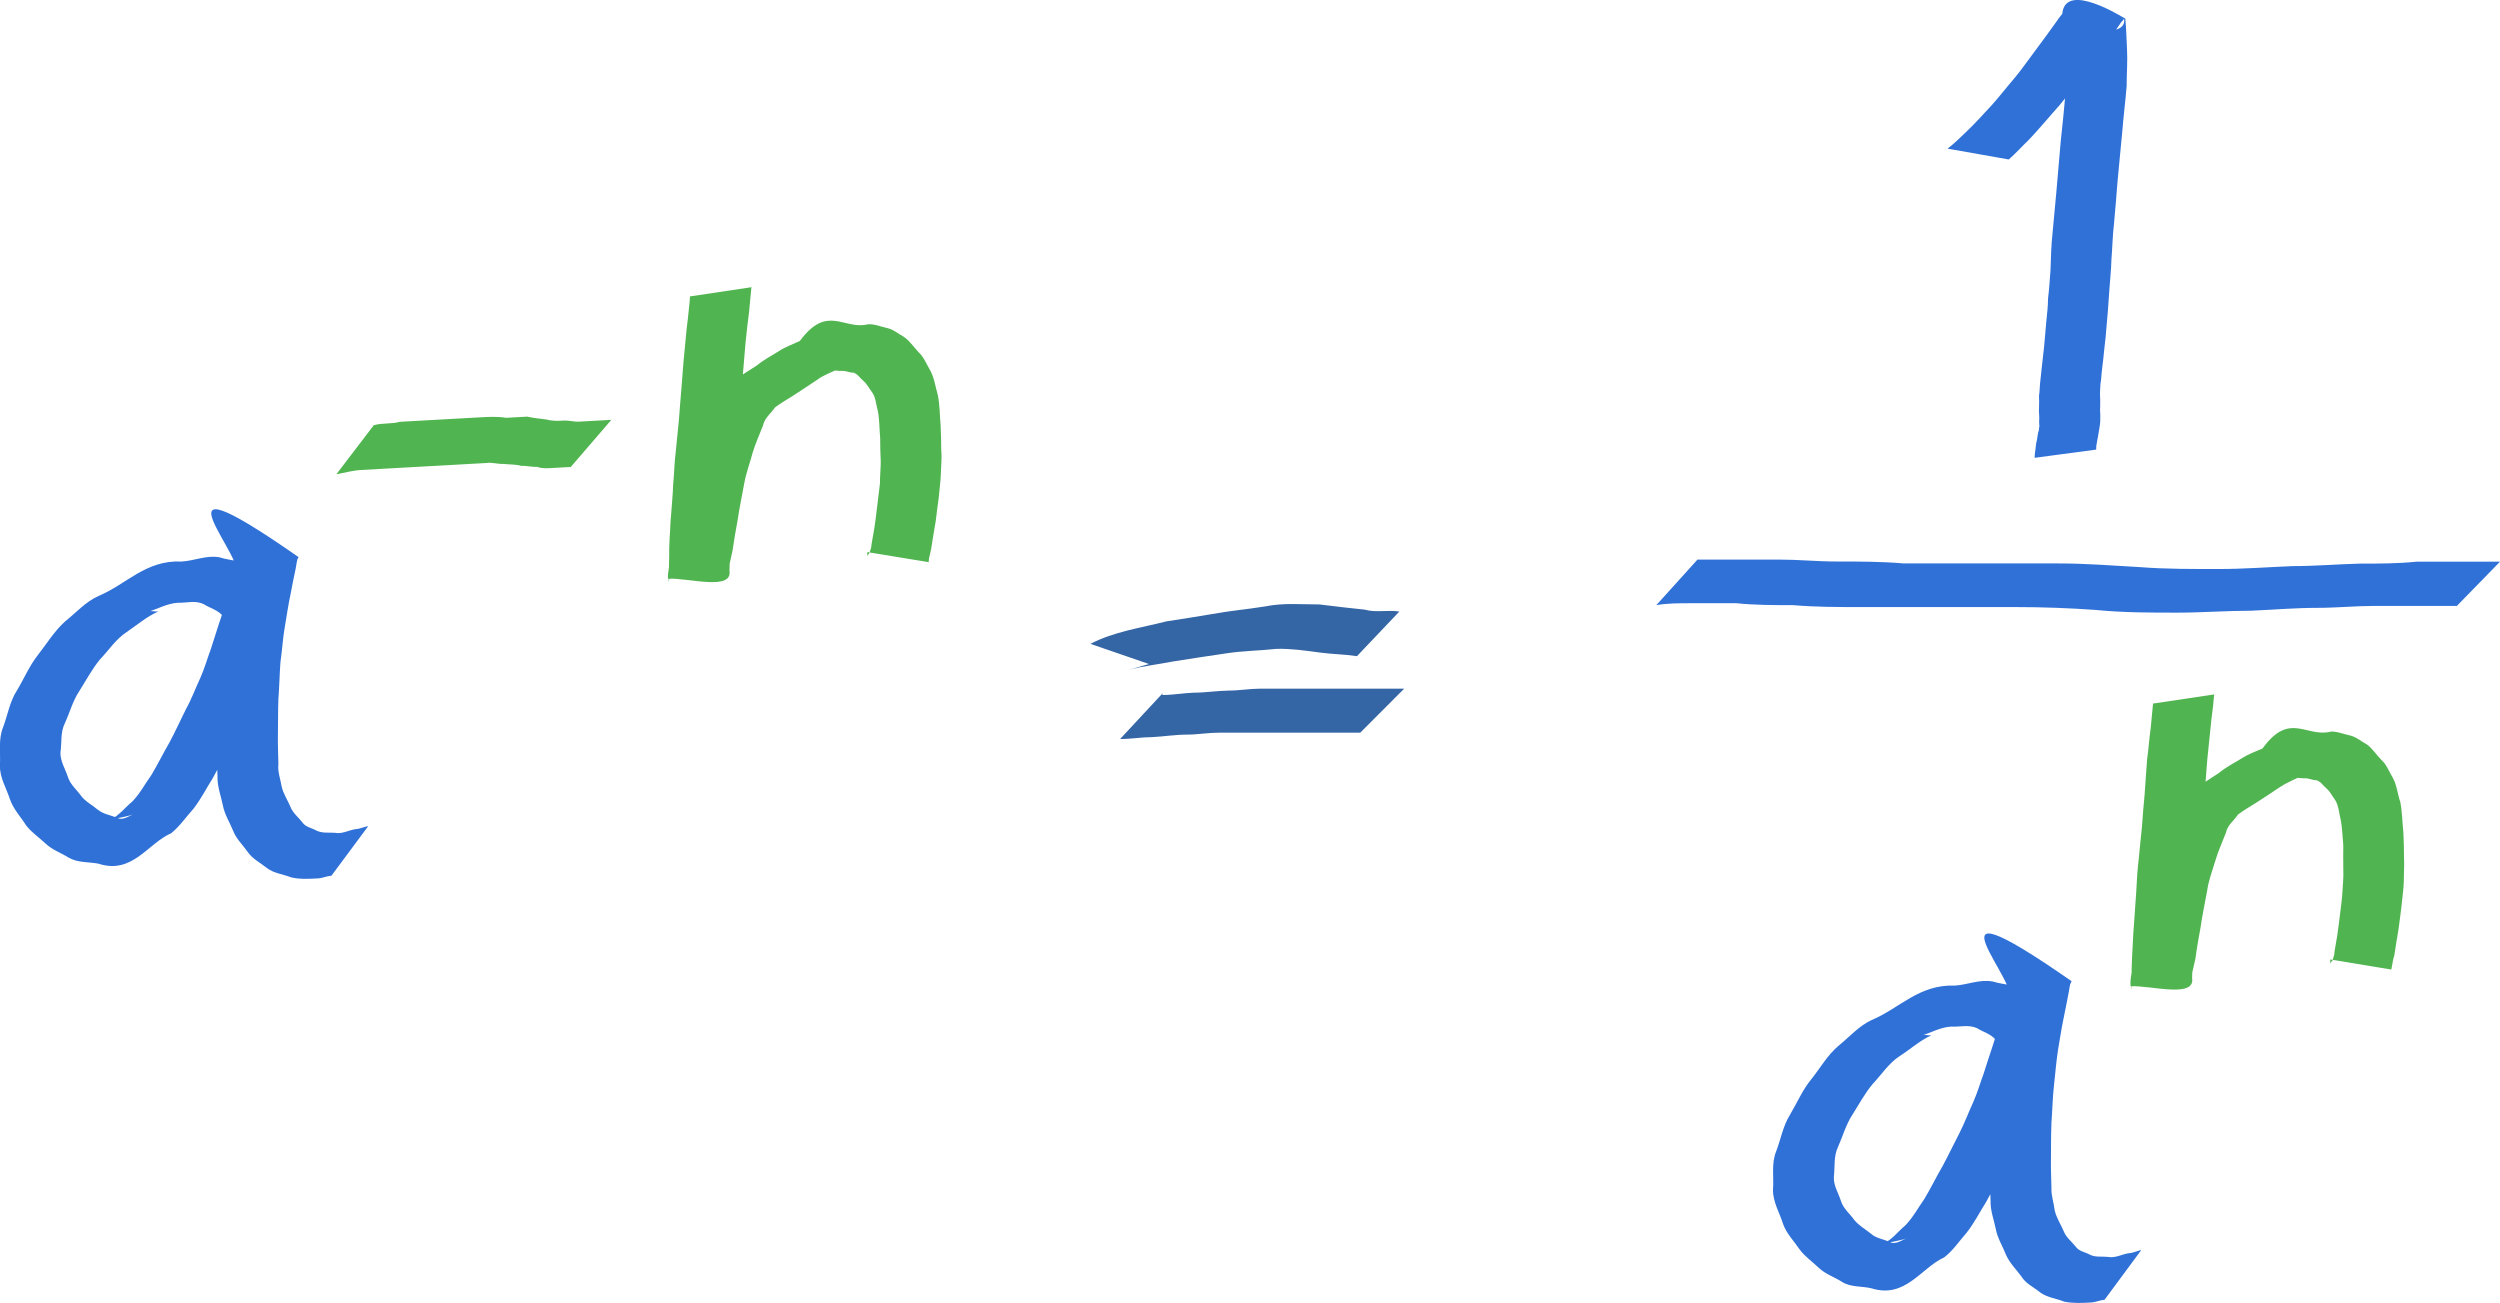<?xml version="1.0" encoding="UTF-8" standalone="no"?>
<!-- Created with Inkscape (http://www.inkscape.org/) -->

<svg
   width="130.025"
   height="67.764"
   id="svg2"
   sodipodi:version="0.32"
   inkscape:version="1.4.2 (ebf0e940d0, 2025-05-08)"
   sodipodi:docname="negative-exponent.svg"
   inkscape:output_extension="org.inkscape.output.svg.inkscape"
   version="1.1"
   xmlns:inkscape="http://www.inkscape.org/namespaces/inkscape"
   xmlns:sodipodi="http://sodipodi.sourceforge.net/DTD/sodipodi-0.dtd"
   xmlns="http://www.w3.org/2000/svg"
   xmlns:svg="http://www.w3.org/2000/svg"
   xmlns:rdf="http://www.w3.org/1999/02/22-rdf-syntax-ns#"
   xmlns:cc="http://creativecommons.org/ns#"
   xmlns:dc="http://purl.org/dc/elements/1.1/">
  <sodipodi:namedview
     id="base"
     pagecolor="#ffffff"
     bordercolor="#666666"
     borderopacity="1.0"
     gridtolerance="10000"
     guidetolerance="10"
     objecttolerance="10"
     inkscape:pageopacity="0.0"
     inkscape:pageshadow="2"
     inkscape:zoom="2.3647252"
     inkscape:cx="52.225941"
     inkscape:cy="54.551792"
     inkscape:document-units="px"
     inkscape:current-layer="layer1"
     inkscape:window-width="1422"
     inkscape:window-height="721"
     inkscape:window-x="0"
     inkscape:window-y="0"
     showborder="true"
     showgrid="false"
     inkscape:window-maximized="1"
     inkscape:showpageshadow="2"
     inkscape:pagecheckerboard="0"
     inkscape:deskcolor="#d1d1d1" />
  <defs
     id="defs4">
    <inkscape:perspective
       id="perspective3306"
       inkscape:persp3d-origin="372.047 : -640.50919 : 1"
       inkscape:vp_z="744.094 : -465.11519 : 1"
       inkscape:vp_y="0 : 1000 : 0"
       inkscape:vp_x="0 : -465.11519 : 1"
       sodipodi:type="inkscape:persp3d" />
    <pattern
       id="EMFhbasepattern"
       patternUnits="userSpaceOnUse"
       width="6"
       height="6"
       x="0"
       y="0" />
  </defs>
  <g
     transform="translate(-682.567,-1065.163)"
     id="layer1"
     inkscape:groupmode="layer"
     inkscape:label="Layer 1">
    <path
       style="fill:#3071d8;fill-opacity:1;fill-rule:nonzero;stroke:none"
       d="m 694.158,1097.204 c -0.252,-0.317 -0.658,-0.404 -0.99,-0.616 -0.436,-0.216 -0.894,-0.06 -1.338,-0.076 -0.572,0.032 -1.083,0.331 -1.606,0.49 0.163,-0.109 0.38,-0.021 0.572,-0.032 -0.601,0.264 -1.106,0.703 -1.636,1.063 -0.573,0.372 -0.945,0.964 -1.404,1.44 -0.418,0.514 -0.725,1.102 -1.076,1.652 -0.331,0.499 -0.489,1.109 -0.734,1.643 -0.249,0.485 -0.154,1.03 -0.235,1.525 -0.014,0.462 0.261,0.877 0.391,1.29 0.127,0.394 0.461,0.655 0.691,0.983 0.229,0.298 0.578,0.469 0.865,0.713 0.266,0.216 0.652,0.284 0.978,0.406 0.351,0.201 0.671,-0.138 0.965,-0.194 -0.416,0.143 -0.859,0.208 -1.278,0.301 0.435,-0.214 0.751,-0.633 1.116,-0.933 0.401,-0.403 0.669,-0.929 1.002,-1.388 0.331,-0.549 0.615,-1.136 0.946,-1.705 0.307,-0.568 0.571,-1.163 0.856,-1.73 0.291,-0.517 0.491,-1.079 0.739,-1.604 0.226,-0.503 0.367,-1.022 0.552,-1.513 0.143,-0.479 0.307,-0.928 0.45,-1.407 0.148,-0.409 0.272,-0.847 0.397,-1.254 0.109,-0.327 0.176,-0.661 0.265,-0.986 0.048,-0.213 0.081,-0.425 0.133,-0.648 0.052,-0.143 0.063,-0.314 0.101,-0.466 0,0 0,0 0,0 1.057,-0.059 2.119,-0.018 3.178,-0.027 -0.048,0.213 -0.084,0.425 -0.115,0.617 -0.102,0.446 -0.182,0.901 -0.266,1.327 -0.117,0.537 -0.194,1.092 -0.29,1.649 -0.112,0.627 -0.142,1.26 -0.235,1.886 -0.045,0.633 -0.056,1.275 -0.105,1.909 -0.026,0.612 -0.011,1.232 -0.025,1.844 -0.012,0.511 0.017,1.021 0.025,1.531 -0.048,0.403 0.103,0.775 0.169,1.172 0.081,0.376 0.318,0.723 0.465,1.076 0.122,0.314 0.411,0.528 0.615,0.797 0.163,0.241 0.482,0.284 0.724,0.42 0.305,0.153 0.641,0.095 0.959,0.117 0.386,0.079 0.735,-0.141 1.091,-0.191 0.235,-0.013 0.44,-0.125 0.65,-0.156 l -1.915,2.58 c -0.231,0.013 -0.459,0.126 -0.69,0.139 -0.464,0.026 -0.953,0.053 -1.402,-0.052 -0.413,-0.167 -0.882,-0.201 -1.256,-0.481 -0.335,-0.272 -0.747,-0.469 -1.002,-0.836 -0.253,-0.366 -0.589,-0.668 -0.759,-1.099 -0.174,-0.431 -0.453,-0.866 -0.542,-1.352 -0.097,-0.475 -0.288,-0.956 -0.274,-1.467 -0.009,-0.53 -0.059,-1.058 -0.028,-1.581 0.004,-0.641 -0.011,-1.271 0.022,-1.894 0.022,-0.682 0.03,-1.334 0.101,-1.999 0.068,-0.655 0.097,-1.297 0.209,-1.935 0.095,-0.586 0.169,-1.181 0.285,-1.738 0.082,-0.445 0.185,-0.882 0.265,-1.327 1.169,-0.345 -5.175,-6.903 3.362,-0.948 -0.034,0.102 -0.101,0.126 -0.096,0.216 -0.048,0.213 -0.103,0.426 -0.154,0.639 -0.088,0.345 -0.173,0.691 -0.239,1.035 -0.144,0.449 -0.227,0.904 -0.416,1.315 -0.144,0.479 -0.288,0.927 -0.431,1.406 -0.182,0.541 -0.342,1.071 -0.566,1.614 -0.246,0.565 -0.444,1.156 -0.734,1.693 -0.282,0.617 -0.569,1.203 -0.876,1.791 -0.306,0.588 -0.613,1.176 -0.938,1.765 -0.333,0.529 -0.618,1.096 -1.013,1.609 -0.381,0.422 -0.712,0.911 -1.159,1.276 -1.222,0.529 -2.022,2.166 -3.793,1.583 -0.491,-0.093 -1.082,-0.04 -1.544,-0.315 -0.395,-0.248 -0.847,-0.394 -1.205,-0.734 -0.337,-0.322 -0.733,-0.58 -1.008,-0.945 -0.279,-0.445 -0.66,-0.835 -0.839,-1.355 -0.178,-0.561 -0.529,-1.112 -0.522,-1.744 0.043,-0.663 -0.096,-1.357 0.166,-2.002 0.239,-0.634 0.349,-1.341 0.719,-1.913 0.371,-0.612 0.649,-1.288 1.106,-1.864 0.454,-0.576 0.842,-1.229 1.407,-1.731 0.569,-0.452 1.047,-1.01 1.73,-1.318 1.469,-0.613 2.459,-1.88 4.329,-1.793 0.657,-0.037 1.296,-0.343 1.961,-0.219 0.581,0.188 1.238,0.151 1.746,0.544 0.398,0.298 0.876,0.502 1.195,0.905 l -2.769,1.646 z"
       id="path4283"
       inkscape:connector-curvature="0" />
    <path
       style="fill:#50b450;fill-opacity:1;fill-rule:nonzero;stroke:none"
       d="m 721.652,1080.074 c -0.046,0.423 -0.08,0.856 -0.121,1.279 -0.074,0.535 -0.13,1.069 -0.185,1.603 -0.047,0.594 -0.102,1.208 -0.154,1.811 -0.048,0.574 -0.085,1.147 -0.116,1.719 -0.059,0.554 -0.11,1.088 -0.163,1.642 -0.048,0.574 -0.106,1.148 -0.158,1.732 -0.032,0.502 -0.052,1.014 -0.084,1.547 -0.038,0.403 -0.062,0.805 -0.082,1.216 -0.023,0.312 -0.054,0.654 -0.05,0.994 -0.006,0.261 -0.012,0.511 -0.019,0.742 -0.011,0.171 -0.002,0.321 -0.013,0.491 0.166,1.052 -2.119,0.368 -3.199,0.408 -0.021,-0.379 0.108,-0.747 0.148,-1.13 0.097,-0.536 0.176,-1.071 0.273,-1.608 0.111,-0.637 0.226,-1.265 0.338,-1.902 0.094,-0.596 0.274,-1.157 0.434,-1.747 0.142,-0.509 0.345,-1.011 0.529,-1.532 0.123,-0.468 0.439,-0.896 0.646,-1.328 0.211,-0.432 0.684,-0.669 1.005,-1.007 0.407,-0.303 0.816,-0.556 1.248,-0.831 0.365,-0.301 0.778,-0.514 1.146,-0.745 0.346,-0.23 0.743,-0.362 1.092,-0.531 1.441,-1.943 2.282,-0.548 3.555,-0.869 0.338,-0.019 0.666,0.133 0.986,0.196 0.344,0.081 0.591,0.308 0.874,0.462 0.308,0.213 0.519,0.542 0.765,0.799 0.268,0.245 0.396,0.599 0.582,0.909 0.235,0.408 0.28,0.866 0.412,1.309 0.109,0.525 0.099,1.056 0.147,1.564 0.025,0.439 0.028,0.86 0.033,1.31 0.043,0.418 -0.014,0.822 -0.02,1.253 -0.017,0.422 -0.08,0.846 -0.118,1.279 -0.049,0.383 -0.108,0.767 -0.148,1.15 -0.054,0.283 -0.095,0.576 -0.144,0.859 -0.029,0.192 -0.068,0.404 -0.094,0.596 -0.032,0.152 -0.073,0.304 -0.102,0.446 -0.014,0.101 -0.032,0.152 -0.027,0.242 l -3.187,-0.524 c 0.006,0.1 -0.013,0.131 -0.008,0.211 0.034,-0.102 0.101,-0.106 0.117,-0.177 0.033,-0.132 0.112,-0.277 0.103,-0.426 0.044,-0.283 0.096,-0.556 0.146,-0.839 0.059,-0.384 0.105,-0.747 0.148,-1.13 0.038,-0.403 0.103,-0.787 0.146,-1.2 -10e-4,-0.381 0.038,-0.763 0.042,-1.124 -0.023,-0.419 -0.027,-0.84 -0.031,-1.27 -0.045,-0.458 -0.032,-0.93 -0.116,-1.366 -0.099,-0.335 -0.098,-0.676 -0.285,-0.966 -0.161,-0.201 -0.258,-0.426 -0.457,-0.606 -0.178,-0.14 -0.298,-0.364 -0.533,-0.441 -0.192,0.011 -0.368,-0.1 -0.579,-0.088 -0.232,0.013 -0.491,-0.083 -0.739,0.041 0.519,-0.169 1.061,-0.329 1.583,-0.509 -0.354,0.13 -0.709,0.21 -1.04,0.358 -0.371,0.191 -0.769,0.313 -1.113,0.573 -0.409,0.273 -0.818,0.546 -1.227,0.809 -0.328,0.208 -0.657,0.397 -0.964,0.625 -0.195,0.301 -0.541,0.541 -0.625,0.946 -0.186,0.471 -0.392,0.933 -0.535,1.402 -0.14,0.539 -0.346,1.061 -0.442,1.617 -0.112,0.627 -0.247,1.246 -0.339,1.882 -0.097,0.536 -0.195,1.072 -0.271,1.627 -0.074,0.285 -0.116,0.557 -0.186,0.842 -0.192,0.011 -3.476,0.424 -3.138,0.746 0.012,-0.151 0.003,-0.301 0.015,-0.442 0.006,-0.261 0.012,-0.511 0.017,-0.772 -4e-5,-0.36 10e-4,-0.701 0.023,-1.033 0.036,-0.433 0.034,-0.833 0.08,-1.256 0.032,-0.513 0.09,-1.027 0.104,-1.538 0.058,-0.574 0.062,-1.165 0.138,-1.74 0.059,-0.554 0.11,-1.088 0.163,-1.642 0.048,-0.574 0.083,-1.156 0.137,-1.71 0.056,-0.614 0.082,-1.206 0.152,-1.831 0.06,-0.534 0.089,-1.087 0.165,-1.612 0.036,-0.433 0.103,-0.837 0.122,-1.259 l 3.195,-0.478 z"
       id="path4285"
       inkscape:connector-curvature="0" />
    <path
       style="fill:#50b450;fill-opacity:1;fill-rule:nonzero;stroke:none"
       d="m 702.018,1087.276 c 0.44,-0.125 0.911,-0.051 1.347,-0.175 0.507,-0.028 1.014,-0.056 1.522,-0.085 0.422,-0.024 0.868,-0.048 1.29,-0.072 0.442,-0.025 0.888,-0.049 1.353,-0.075 0.442,-0.025 0.908,-0.051 1.358,0.024 0.357,-0.02 0.718,-0.04 1.098,-0.061 0.344,0.081 0.685,0.102 1.026,0.153 0.302,0.083 0.598,0.067 0.871,0.052 0.276,-0.015 0.535,0.07 0.808,0.055 0.234,-0.013 0.465,-0.026 0.699,-0.039 0.254,-0.014 0.484,-0.027 0.738,-0.041 0,0 0.212,-0.012 0.235,-0.013 l -2.111,2.451 c -0.02,0 -0.234,0.013 -0.234,0.013 -0.254,0.014 -0.507,0.028 -0.761,0.042 -0.254,0.014 -0.507,0.028 -0.744,-0.059 -0.276,0.015 -0.555,-0.069 -0.831,-0.054 -0.301,-0.083 -0.617,-0.066 -0.915,-0.099 -0.297,0.016 -0.599,-0.097 -0.916,-0.049 -0.357,0.02 -0.719,0.04 -1.076,0.06 -0.465,0.026 -0.93,0.052 -1.375,0.077 -0.442,0.025 -0.866,0.048 -1.311,0.073 -0.422,0.024 -0.845,0.047 -1.268,0.071 -0.507,0.028 -0.991,0.055 -1.499,0.083 -0.422,0.024 -0.84,0.147 -1.26,0.22 l 1.955,-2.563 z"
       id="path4287"
       inkscape:connector-curvature="0" />
    <path
       style="fill:#3465a4;fill-opacity:1;fill-rule:nonzero;stroke:none"
       d="m 739.281,1098.65 c 1.227,-0.64 2.624,-0.83 3.956,-1.17 0.805,-0.12 1.589,-0.25 2.371,-0.38 0.912,-0.17 1.863,-0.25 2.774,-0.4 0.932,-0.19 1.883,-0.1 2.814,-0.1 0.785,0.1 1.566,0.19 2.351,0.27 0.593,0.17 1.205,0 1.798,0.1 l -2.202,2.32 c -0.654,-0.1 -1.289,-0.1 -1.947,-0.19 -0.739,-0.1 -1.482,-0.21 -2.244,-0.19 -0.889,0.1 -1.778,0.1 -2.644,0.24 -0.931,0.14 -1.843,0.27 -2.752,0.42 -0.762,0.15 -1.546,0.23 -2.308,0.44 0.361,-0.1 1.439,-0.42 1.081,-0.31 z"
       id="path4289"
       inkscape:connector-curvature="0" />
    <path
       style="fill:#3465a4;fill-opacity:1;fill-rule:nonzero;stroke:none"
       d="m 743.026,1101.31 c 0.55,0 1.081,-0.1 1.608,-0.12 0.616,0 1.228,-0.1 1.843,-0.11 0.551,0 1.101,-0.1 1.651,-0.1 0.57,0 1.143,0 1.713,0 0.551,0 1.081,0 1.632,0 0.465,0 0.931,0 1.397,0 0.4,0 0.804,0 1.205,0 0.338,0 0.677,0 1.016,0 0.169,0 0.338,0 0.508,0 l -2.286,2.29 c -0.147,0 -0.297,0 -0.443,0 -0.339,0 -0.678,0 -1.016,0 -0.381,0 -0.785,0 -1.186,0 -0.465,0 -0.931,0 -1.397,0 -0.55,0 -1.081,0 -1.631,0 -0.57,0 -1.12,0 -1.693,0 -0.551,0 -1.101,0.1 -1.629,0.1 -0.615,0 -1.227,0.1 -1.82,0.13 -0.55,0 -1.101,0.1 -1.674,0.1 l 2.202,-2.37 z"
       id="path4291"
       inkscape:connector-curvature="0" />
    <path
       style="fill:#3071d8;fill-opacity:1;fill-rule:nonzero;stroke:none"
       d="m 786.372,1119.258 c -0.253,-0.327 -0.659,-0.414 -0.99,-0.626 -0.434,-0.186 -0.893,-0.05 -1.338,-0.076 -0.572,0.032 -1.083,0.341 -1.606,0.49 0.186,-0.111 0.38,-0.021 0.572,-0.032 -0.601,0.274 -1.085,0.721 -1.636,1.073 -0.573,0.372 -0.945,0.964 -1.404,1.45 -0.419,0.494 -0.726,1.082 -1.077,1.632 -0.33,0.509 -0.489,1.109 -0.733,1.653 -0.228,0.473 -0.155,1.02 -0.211,1.534 -0.035,0.453 0.237,0.858 0.367,1.272 0.128,0.404 0.461,0.655 0.691,0.983 0.249,0.307 0.578,0.479 0.865,0.713 0.268,0.245 0.652,0.284 0.98,0.436 0.349,0.171 0.671,-0.147 0.983,-0.225 -0.416,0.153 -0.878,0.219 -1.298,0.303 0.455,-0.216 0.751,-0.633 1.116,-0.933 0.401,-0.403 0.67,-0.919 1.002,-1.388 0.331,-0.549 0.615,-1.136 0.946,-1.705 0.307,-0.568 0.573,-1.133 0.879,-1.721 0.268,-0.526 0.469,-1.068 0.717,-1.612 0.226,-0.503 0.367,-1.012 0.552,-1.513 0.143,-0.479 0.307,-0.928 0.451,-1.387 0.146,-0.429 0.272,-0.857 0.396,-1.264 0.109,-0.327 0.175,-0.671 0.264,-0.996 0.048,-0.213 0.103,-0.426 0.134,-0.638 0.082,-0.155 0.072,-0.325 0.101,-0.476 0,0 0,0 0,0 1.063,0.041 2.12,-0.01 3.178,-0.027 -0.048,0.213 -0.084,0.425 -0.115,0.617 -0.08,0.455 -0.182,0.901 -0.265,1.337 -0.116,0.557 -0.194,1.093 -0.29,1.649 -0.093,0.616 -0.143,1.25 -0.212,1.875 -0.072,0.635 -0.079,1.276 -0.128,1.91 -0.025,0.622 -0.021,1.233 -0.025,1.844 -0.012,0.511 0.017,1.021 0.025,1.531 -0.018,0.402 0.123,0.774 0.169,1.172 0.093,0.406 0.318,0.724 0.465,1.076 0.123,0.334 0.412,0.538 0.615,0.797 0.184,0.27 0.505,0.292 0.744,0.429 0.286,0.154 0.641,0.084 0.94,0.118 0.386,0.079 0.735,-0.141 1.091,-0.191 0.235,-0.013 0.44,-0.125 0.65,-0.166 l -1.914,2.59 c -0.231,0.013 -0.459,0.126 -0.69,0.139 -0.464,0.026 -0.93,0.052 -1.402,-0.042 -0.413,-0.167 -0.882,-0.211 -1.256,-0.481 -0.335,-0.282 -0.746,-0.449 -0.98,-0.837 -0.254,-0.346 -0.588,-0.668 -0.781,-1.088 -0.175,-0.451 -0.454,-0.886 -0.543,-1.362 -0.097,-0.485 -0.288,-0.966 -0.274,-1.467 -0.009,-0.53 -0.059,-1.058 -0.029,-1.591 0.004,-0.641 -0.011,-1.271 0.022,-1.894 0.024,-0.652 0.03,-1.334 0.101,-1.999 0.069,-0.635 0.097,-1.297 0.231,-1.936 0.073,-0.575 0.148,-1.15 0.263,-1.737 0.082,-0.445 0.186,-0.872 0.265,-1.327 1.169,-0.336 -5.174,-6.893 3.362,-0.948 -0.034,0.102 -0.1,0.156 -0.095,0.236 -0.049,0.193 -0.105,0.406 -0.154,0.629 -0.088,0.345 -0.154,0.68 -0.239,1.025 -0.144,0.459 -0.227,0.904 -0.392,1.334 -0.167,0.46 -0.309,0.939 -0.454,1.387 -0.182,0.541 -0.341,1.081 -0.546,1.623 -0.243,0.564 -0.445,1.147 -0.73,1.713 -0.307,0.588 -0.594,1.175 -0.877,1.761 -0.328,0.599 -0.635,1.187 -0.961,1.776 -0.333,0.529 -0.618,1.096 -1.014,1.599 -0.381,0.432 -0.711,0.931 -1.159,1.276 -1.221,0.559 -2.022,2.166 -3.791,1.613 -0.493,-0.123 -1.082,-0.04 -1.546,-0.345 -0.395,-0.248 -0.847,-0.394 -1.185,-0.715 -0.334,-0.322 -0.731,-0.59 -1.006,-0.966 -0.301,-0.444 -0.682,-0.823 -0.859,-1.324 -0.18,-0.581 -0.53,-1.142 -0.523,-1.774 0.053,-0.664 -0.096,-1.357 0.166,-2.002 0.24,-0.624 0.351,-1.312 0.719,-1.903 0.37,-0.622 0.649,-1.288 1.107,-1.844 0.476,-0.597 0.84,-1.259 1.429,-1.752 0.546,-0.441 1.046,-1.02 1.707,-1.327 1.469,-0.613 2.46,-1.86 4.329,-1.793 0.657,-0.037 1.296,-0.343 1.981,-0.21 0.561,0.179 1.238,0.141 1.725,0.535 0.398,0.298 0.877,0.522 1.219,0.914 l -2.792,1.638 z"
       id="path4293"
       inkscape:connector-curvature="0" />
    <path
       style="fill:#50b450;fill-opacity:1;fill-rule:nonzero;stroke:none"
       d="m 797.728,1101.259 c -0.036,0.433 -0.08,0.856 -0.141,1.28 -0.05,0.534 -0.11,1.068 -0.165,1.602 -0.071,0.595 -0.102,1.218 -0.154,1.811 -0.048,0.574 -0.082,1.146 -0.136,1.72 -0.039,0.553 -0.09,1.087 -0.143,1.641 -0.073,0.585 -0.106,1.158 -0.158,1.732 -0.032,0.512 -0.049,1.014 -0.084,1.547 -0.037,0.413 -0.059,0.815 -0.102,1.218 -0.022,0.322 -0.023,0.662 -0.035,0.993 -0.006,0.261 -0.012,0.511 -0.017,0.772 -0.012,0.141 -0.004,0.291 -0.014,0.462 0.163,1.053 -2.121,0.378 -3.199,0.418 -0.042,-0.388 0.085,-0.756 0.126,-1.139 0.119,-0.537 0.195,-1.062 0.293,-1.599 0.114,-0.627 0.226,-1.264 0.34,-1.912 0.071,-0.595 0.274,-1.157 0.431,-1.737 0.141,-0.519 0.348,-1.021 0.508,-1.541 0.143,-0.469 0.439,-0.886 0.669,-1.329 0.208,-0.432 0.661,-0.668 1.005,-1.007 0.384,-0.292 0.816,-0.556 1.226,-0.829 0.365,-0.301 0.777,-0.514 1.165,-0.746 0.349,-0.23 0.723,-0.361 1.096,-0.522 1.418,-1.952 2.259,-0.556 3.555,-0.879 0.338,-0.019 0.663,0.133 0.986,0.196 0.344,0.081 0.588,0.308 0.874,0.462 0.308,0.213 0.496,0.543 0.765,0.809 0.268,0.235 0.392,0.589 0.579,0.899 0.235,0.407 0.261,0.877 0.412,1.309 0.099,0.525 0.099,1.056 0.157,1.564 0.025,0.439 0.028,0.87 0.033,1.31 0.023,0.419 -0.014,0.832 -0.01,1.252 -0.017,0.422 -0.08,0.856 -0.121,1.279 -0.039,0.383 -0.105,0.767 -0.148,1.15 -0.044,0.283 -0.095,0.576 -0.141,0.859 -0.029,0.192 -0.058,0.404 -0.094,0.596 -0.062,0.154 -0.073,0.305 -0.102,0.456 -0.014,0.101 -0.032,0.142 -0.047,0.233 l -3.167,-0.525 c -0.014,0.101 -0.013,0.131 -0.008,0.211 0.034,-0.102 0.098,-0.106 0.118,-0.157 0.032,-0.142 0.111,-0.297 0.102,-0.446 0.044,-0.283 0.096,-0.556 0.143,-0.839 0.049,-0.383 0.108,-0.747 0.148,-1.13 0.048,-0.403 0.106,-0.787 0.126,-1.189 0.019,-0.382 0.064,-0.745 0.043,-1.124 -0.004,-0.43 -0.007,-0.851 -6.7e-4,-1.272 -0.046,-0.468 -0.052,-0.939 -0.147,-1.374 -0.079,-0.336 -0.098,-0.676 -0.266,-0.957 -0.159,-0.211 -0.256,-0.436 -0.458,-0.616 -0.178,-0.14 -0.295,-0.364 -0.533,-0.431 -0.189,0.011 -0.388,-0.109 -0.576,-0.098 -0.254,0.014 -0.494,-0.083 -0.742,0.041 0.522,-0.179 1.042,-0.338 1.583,-0.519 -0.351,0.13 -0.709,0.21 -1.04,0.358 -0.371,0.191 -0.764,0.343 -1.113,0.573 -0.409,0.273 -0.817,0.556 -1.227,0.809 -0.328,0.208 -0.657,0.397 -0.961,0.624 -0.194,0.311 -0.544,0.541 -0.625,0.946 -0.186,0.481 -0.395,0.933 -0.537,1.412 -0.159,0.54 -0.366,1.052 -0.439,1.607 -0.115,0.627 -0.25,1.246 -0.341,1.892 -0.097,0.536 -0.195,1.073 -0.268,1.627 -0.065,0.274 -0.119,0.557 -0.189,0.832 -0.189,0.01 -3.473,0.424 -3.138,0.746 -0.008,-0.15 0.004,-0.291 -0.004,-0.44 0.006,-0.261 0.012,-0.511 0.018,-0.762 0.02,-0.362 0.021,-0.702 0.049,-1.044 0.017,-0.422 0.044,-0.834 0.077,-1.256 0.032,-0.512 0.07,-1.025 0.107,-1.528 0.028,-0.582 0.062,-1.175 0.134,-1.75 0.049,-0.554 0.11,-1.088 0.163,-1.642 0.038,-0.573 0.087,-1.127 0.141,-1.7 0.045,-0.623 0.079,-1.216 0.13,-1.83 0.077,-0.535 0.109,-1.088 0.187,-1.623 0.037,-0.423 0.081,-0.836 0.119,-1.259 l 3.195,-0.478 z"
       id="path4295"
       inkscape:connector-curvature="0" />
    <path
       style="fill:#3071d8;fill-opacity:1;fill-rule:nonzero;stroke:none"
       d="m 783.856,1072.895 c 0.367,-0.271 0.687,-0.609 1.01,-0.908 0.442,-0.425 0.86,-0.889 1.281,-1.343 0.418,-0.464 0.795,-0.956 1.193,-1.419 0.358,-0.421 0.672,-0.889 1.006,-1.328 0.237,-0.314 0.455,-0.616 0.671,-0.909 0.139,-0.198 0.276,-0.376 0.415,-0.574 l 0.236,-0.334 0.158,-0.199 c 0.157,-1.741 3.192,0.223 3.279,0.248 0.049,0.518 0.057,1.028 0.087,1.558 0.037,0.659 -0.018,1.293 -0.018,1.954 -0.064,0.785 -0.166,1.582 -0.229,2.386 -0.079,0.876 -0.176,1.772 -0.253,2.668 -0.051,0.694 -0.113,1.419 -0.178,2.123 -0.073,0.625 -0.081,1.236 -0.132,1.85 -0.012,0.511 -0.07,1.026 -0.104,1.538 -0.019,0.382 -0.064,0.785 -0.084,1.167 -0.035,0.453 -0.077,0.896 -0.115,1.338 -0.048,0.393 -0.084,0.776 -0.127,1.179 -0.027,0.232 -0.063,0.494 -0.086,0.746 -0.011,0.171 -0.022,0.322 -0.053,0.494 -0.014,0.101 -0.007,0.231 -0.021,0.342 -0.011,0.161 -0.002,0.331 0.007,0.48 l -10e-4,0.341 -0.008,0.211 c 0,0 0.006,0.1 0.007,0.13 0,0 0.006,0.1 0.006,0.1 0.006,0.1 -0.008,0.221 -0.002,0.321 -0.008,0.211 -0.056,0.434 -0.091,0.646 -0.013,0.121 -0.046,0.253 -0.069,0.384 -0.014,0.101 -0.029,0.192 -0.045,0.273 0.006,0.1 -0.013,0.131 -0.009,0.191 0,0 -0.02,0 -0.02,0 l -3.198,0.428 c 0.02,0 0.02,0 0.02,0 -0.006,-0.1 0.013,-0.131 0.009,-0.191 0.014,-0.111 0.028,-0.212 0.042,-0.323 0.013,-0.131 0.024,-0.282 0.068,-0.404 0.03,-0.172 0.04,-0.363 0.099,-0.516 0.011,-0.171 0.014,-0.111 0.028,-0.212 0,0 -0.006,-0.1 -0.006,-0.1 0,0 -0.006,-0.1 -0.007,-0.12 -0.006,-0.1 0.013,-0.131 0.008,-0.221 l -0.018,-0.33 c 0.011,-0.171 10e-4,-0.341 0.011,-0.531 -0.008,-0.15 -0.017,-0.299 0.015,-0.452 0.012,-0.151 0.022,-0.322 0.033,-0.483 0.025,-0.262 0.061,-0.514 0.084,-0.776 0.039,-0.383 0.085,-0.766 0.128,-1.149 0.035,-0.443 0.079,-0.876 0.116,-1.318 0.039,-0.383 0.085,-0.766 0.086,-1.157 0.062,-0.504 0.092,-0.997 0.129,-1.49 0.025,-0.632 0.033,-1.274 0.105,-1.909 0.066,-0.705 0.133,-1.43 0.198,-2.134 0.077,-0.896 0.155,-1.791 0.232,-2.687 0.084,-0.786 0.168,-1.552 0.233,-2.337 0.005,-0.621 0.102,-1.218 0.045,-1.825 -0.027,-0.489 -0.036,-1 -0.064,-1.509 1.029,-0.157 3.241,0.35 3.077,-0.672 -0.054,0.103 -0.097,0.126 -0.158,0.199 -0.083,0.125 -0.157,0.239 -0.235,0.344 -0.137,0.178 -0.277,0.376 -0.413,0.554 -0.218,0.313 -0.432,0.625 -0.669,0.929 -0.337,0.449 -0.649,0.927 -1.007,1.368 -0.396,0.493 -0.768,1.024 -1.209,1.49 -0.42,0.474 -0.836,0.978 -1.276,1.433 -0.344,0.33 -0.663,0.688 -1.027,1.009 l -3.189,-0.564 z"
       id="path4297"
       inkscape:connector-curvature="0" />
    <path
       style="fill:#3071d8;fill-opacity:1;fill-rule:nonzero;stroke:none"
       d="m 770.871,1094.267 c 0.592,0 1.185,0 1.8,0 0.805,0 1.629,0 2.456,0 0.973,0 1.967,0.1 2.94,0.1 1.166,0 2.351,0 3.514,0.1 1.335,0 2.667,0 4.002,0 1.355,0 2.687,0 4.041,0 1.397,0 2.817,0.11 4.214,0.19 1.397,0.11 2.794,0.1 4.168,0.1 1.27,0 2.54,-0.1 3.791,-0.15 1.162,0 2.328,-0.1 3.491,-0.13 0.996,0 1.97,0 2.963,-0.1 0.785,0 1.566,0 2.351,0 0.528,0 1.058,0 1.609,0 0.127,0 0.254,0 0.381,0 l -2.244,2.3 c -0.127,0 -0.254,0 -0.404,0 -0.508,0 -1.035,0 -1.543,0 -0.785,0 -1.567,0 -2.351,0 -0.974,0 -1.967,0.1 -2.941,0.1 -1.166,0 -2.309,0.1 -3.471,0.15 -1.27,0 -2.563,0.1 -3.833,0.1 -1.417,0 -2.814,0 -4.233,-0.14 -1.397,-0.1 -2.772,-0.15 -4.169,-0.15 -1.354,0 -2.689,0 -4.044,0 -1.332,0 -2.667,0 -3.999,0 -1.185,0 -2.351,0 -3.536,-0.1 -0.974,0 -1.967,0 -2.941,-0.1 -0.804,0 -1.631,0 -2.436,0 -0.592,0 -1.162,0 -1.735,0.1 l 2.159,-2.39 z"
       id="path4299"
       inkscape:connector-curvature="0" />
  </g>
</svg>
